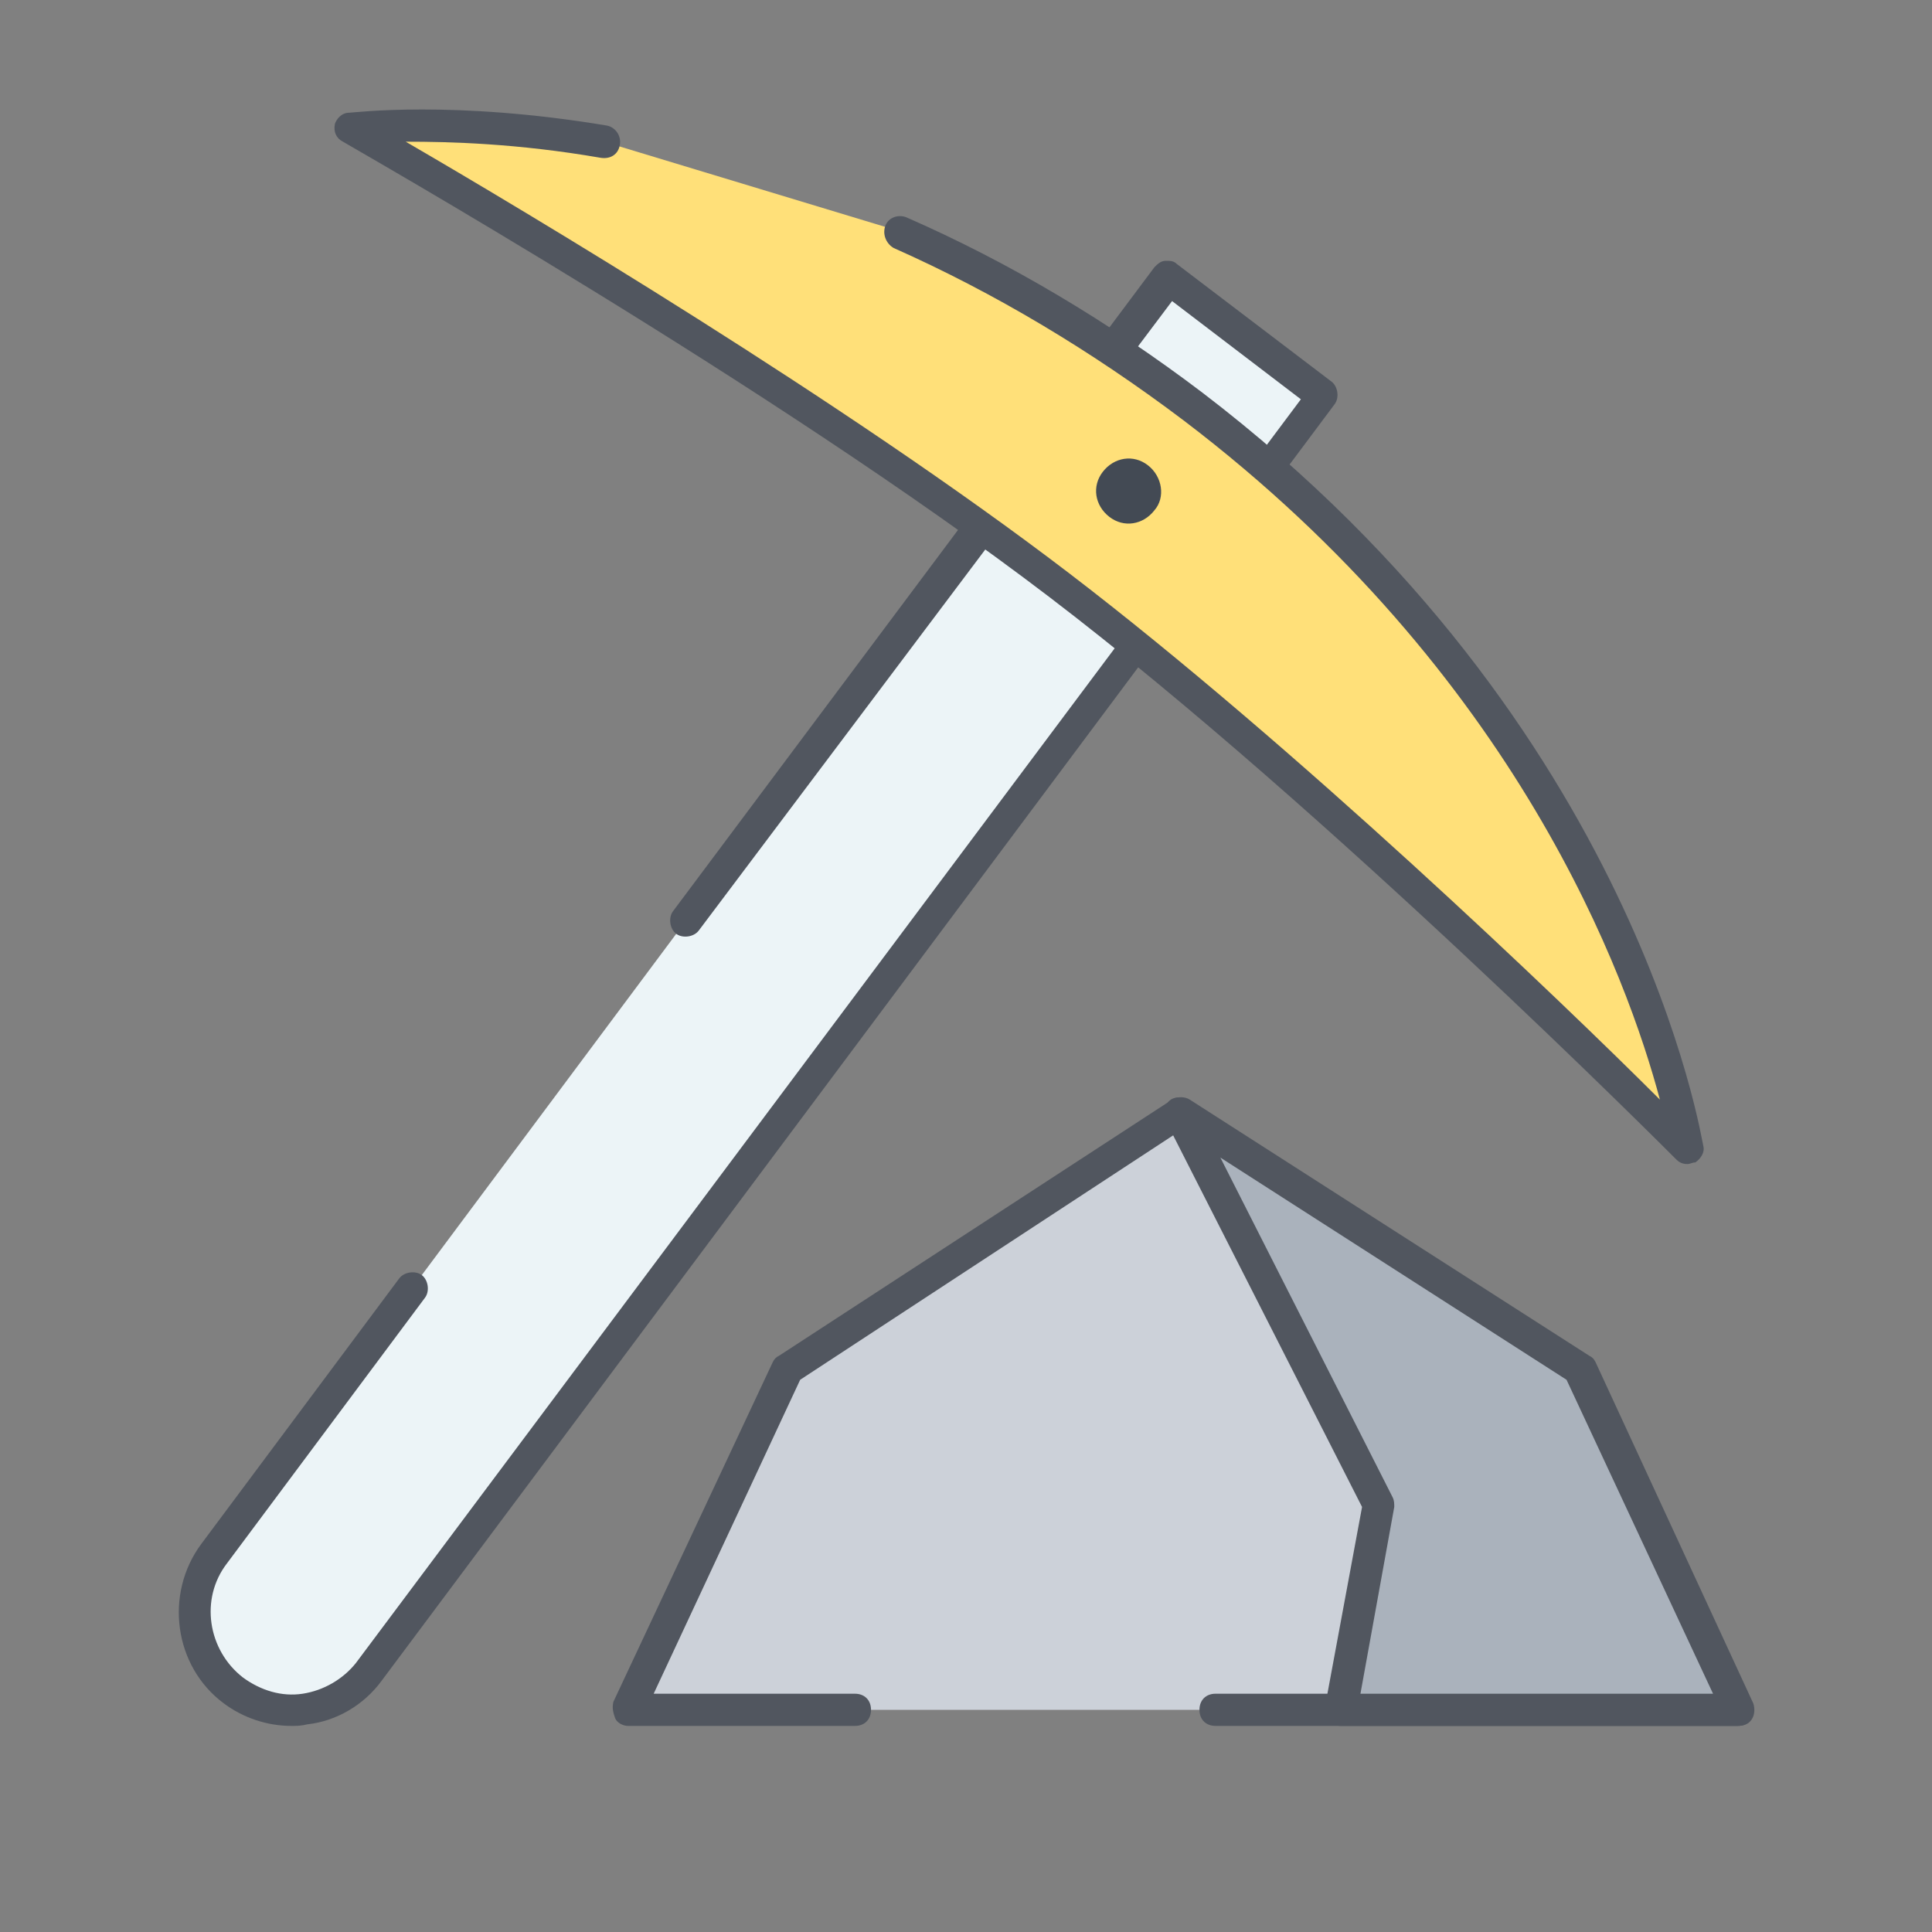 <?xml version="1.0" encoding="UTF-8"?> <!-- Generator: Adobe Illustrator 19.2.1, SVG Export Plug-In . SVG Version: 6.00 Build 0) --> <svg xmlns="http://www.w3.org/2000/svg" xmlns:xlink="http://www.w3.org/1999/xlink" baseProfile="tiny" id="Layer_1" x="0px" y="0px" viewBox="0 0 120 120" xml:space="preserve"><rect x="0" y="0" width="120" height="120" fill="#808080" stroke="none"/> <g> <g> <path fill="#ECF4F7" d="M25.6,80L13.3,96.5c-2,2.7-1.5,6.5,1.2,8.5c2.6,2,6.4,1.5,8.4-1.2l59.2-79.3l-9.6-7.3l-29.9,40"></path> <path fill="#51565F" d="M18.1,107.2c-1.5,0-3-0.5-4.2-1.4c-3.1-2.3-3.7-6.8-1.4-9.9l12.3-16.5c0.3-0.4,1-0.5,1.4-0.2 c0.4,0.3,0.5,1,0.2,1.4L14.1,97.1c-1.7,2.2-1.2,5.4,1,7.1c1.1,0.8,2.4,1.2,3.7,1c1.3-0.2,2.5-0.9,3.3-1.9l58.7-78.5l-8-6.1 L43.4,57.8c-0.3,0.4-1,0.5-1.4,0.2s-0.5-1-0.2-1.4l29.9-40c0.2-0.2,0.4-0.4,0.7-0.4c0.3,0,0.5,0,0.7,0.2l9.6,7.3 c0.4,0.3,0.5,1,0.2,1.4l-59.2,79.3c-1.1,1.5-2.8,2.5-4.6,2.7C18.7,107.2,18.4,107.2,18.1,107.2z"></path> </g> <g> <path fill="#FFE079" d="M56,14.4c5.8,2.5,11.9,6,18.2,10.8c27.1,20.6,30.7,46.1,30.7,46.1s-21.5-21.6-39-35 C48.2,22.9,21.8,8,21.8,8S28,7.1,37.5,8.8"></path> <path fill="#51565F" d="M104.8,72.3c-0.3,0-0.5-0.1-0.7-0.3c-0.2-0.2-21.6-21.7-38.9-34.9C47.9,23.9,21.6,9,21.3,8.8 c-0.4-0.2-0.6-0.6-0.5-1.1C20.9,7.4,21.2,7,21.7,7c0.3,0,6.4-0.8,16,0.8c0.5,0.1,0.9,0.6,0.8,1.2s-0.6,0.9-1.2,0.8 c-5.2-0.9-9.4-1-12.1-1c7.4,4.3,27.2,16.1,41.2,26.8c14,10.7,30.6,26.6,36.7,32.7c-2-7.5-8.8-26.4-29.6-42.2 c-5.7-4.3-11.7-7.9-18-10.7C55,15.1,54.8,14.5,55,14c0.2-0.5,0.8-0.7,1.3-0.5c6.4,2.8,12.6,6.5,18.4,10.9 c27.1,20.7,31,46.5,31.1,46.8c0.1,0.4-0.2,0.8-0.5,1C105.1,72.2,105,72.3,104.8,72.3z"></path> </g> <g> <path fill="#434A54" d="M71.7,31.7c-0.7,0.9-1.9,1.1-2.8,0.4c-0.9-0.7-1.1-1.9-0.4-2.8c0.7-0.9,1.9-1.1,2.8-0.4 C72.2,29.6,72.4,30.9,71.7,31.7z"></path> </g> <g> <polyline fill="#CCD1D9" points="75.5,106.2 107.9,106.2 98.1,85 73.3,69.1 66.7,73.3 62.4,76.2 54.8,81.1 48.9,85 39,106.2 53.1,106.2 "></polyline> <path fill="#51565F" d="M107.9,107.2H75.5c-0.6,0-1-0.4-1-1s0.4-1,1-1h30.8l-9.1-19.5l-24-15.4L49.7,85.7l-9.1,19.5h12.5 c0.6,0,1,0.4,1,1s-0.4,1-1,1H39c-0.3,0-0.7-0.2-0.8-0.5s-0.2-0.6-0.1-1L48,84.6c0.1-0.2,0.2-0.3,0.4-0.4l24.4-15.9 c0.3-0.2,0.8-0.2,1.1,0l24.8,15.9c0.2,0.1,0.3,0.2,0.4,0.4l9.8,21.2c0.1,0.3,0.1,0.7-0.1,1S108.3,107.2,107.9,107.2z"></path> </g> <g> <polygon fill="#AAB2BC" points="107.9,106.2 98.1,85 73.3,69.1 85.6,93.4 83.3,106.2 "></polygon> <path fill="#51565F" d="M107.9,107.2H83.3c-0.3,0-0.6-0.1-0.8-0.4c-0.2-0.2-0.3-0.5-0.2-0.8l2.3-12.4l-12.2-24 c-0.2-0.4-0.1-0.9,0.2-1.2c0.3-0.3,0.8-0.3,1.2-0.1l24.8,15.9c0.2,0.1,0.3,0.2,0.4,0.4l9.8,21.2c0.1,0.3,0.1,0.7-0.1,1 S108.3,107.2,107.9,107.2z M84.5,105.2h21.9l-9.1-19.5L75.8,71.9L86.5,93c0.1,0.2,0.1,0.4,0.1,0.6L84.5,105.2z"></path> </g> </g> </svg> 